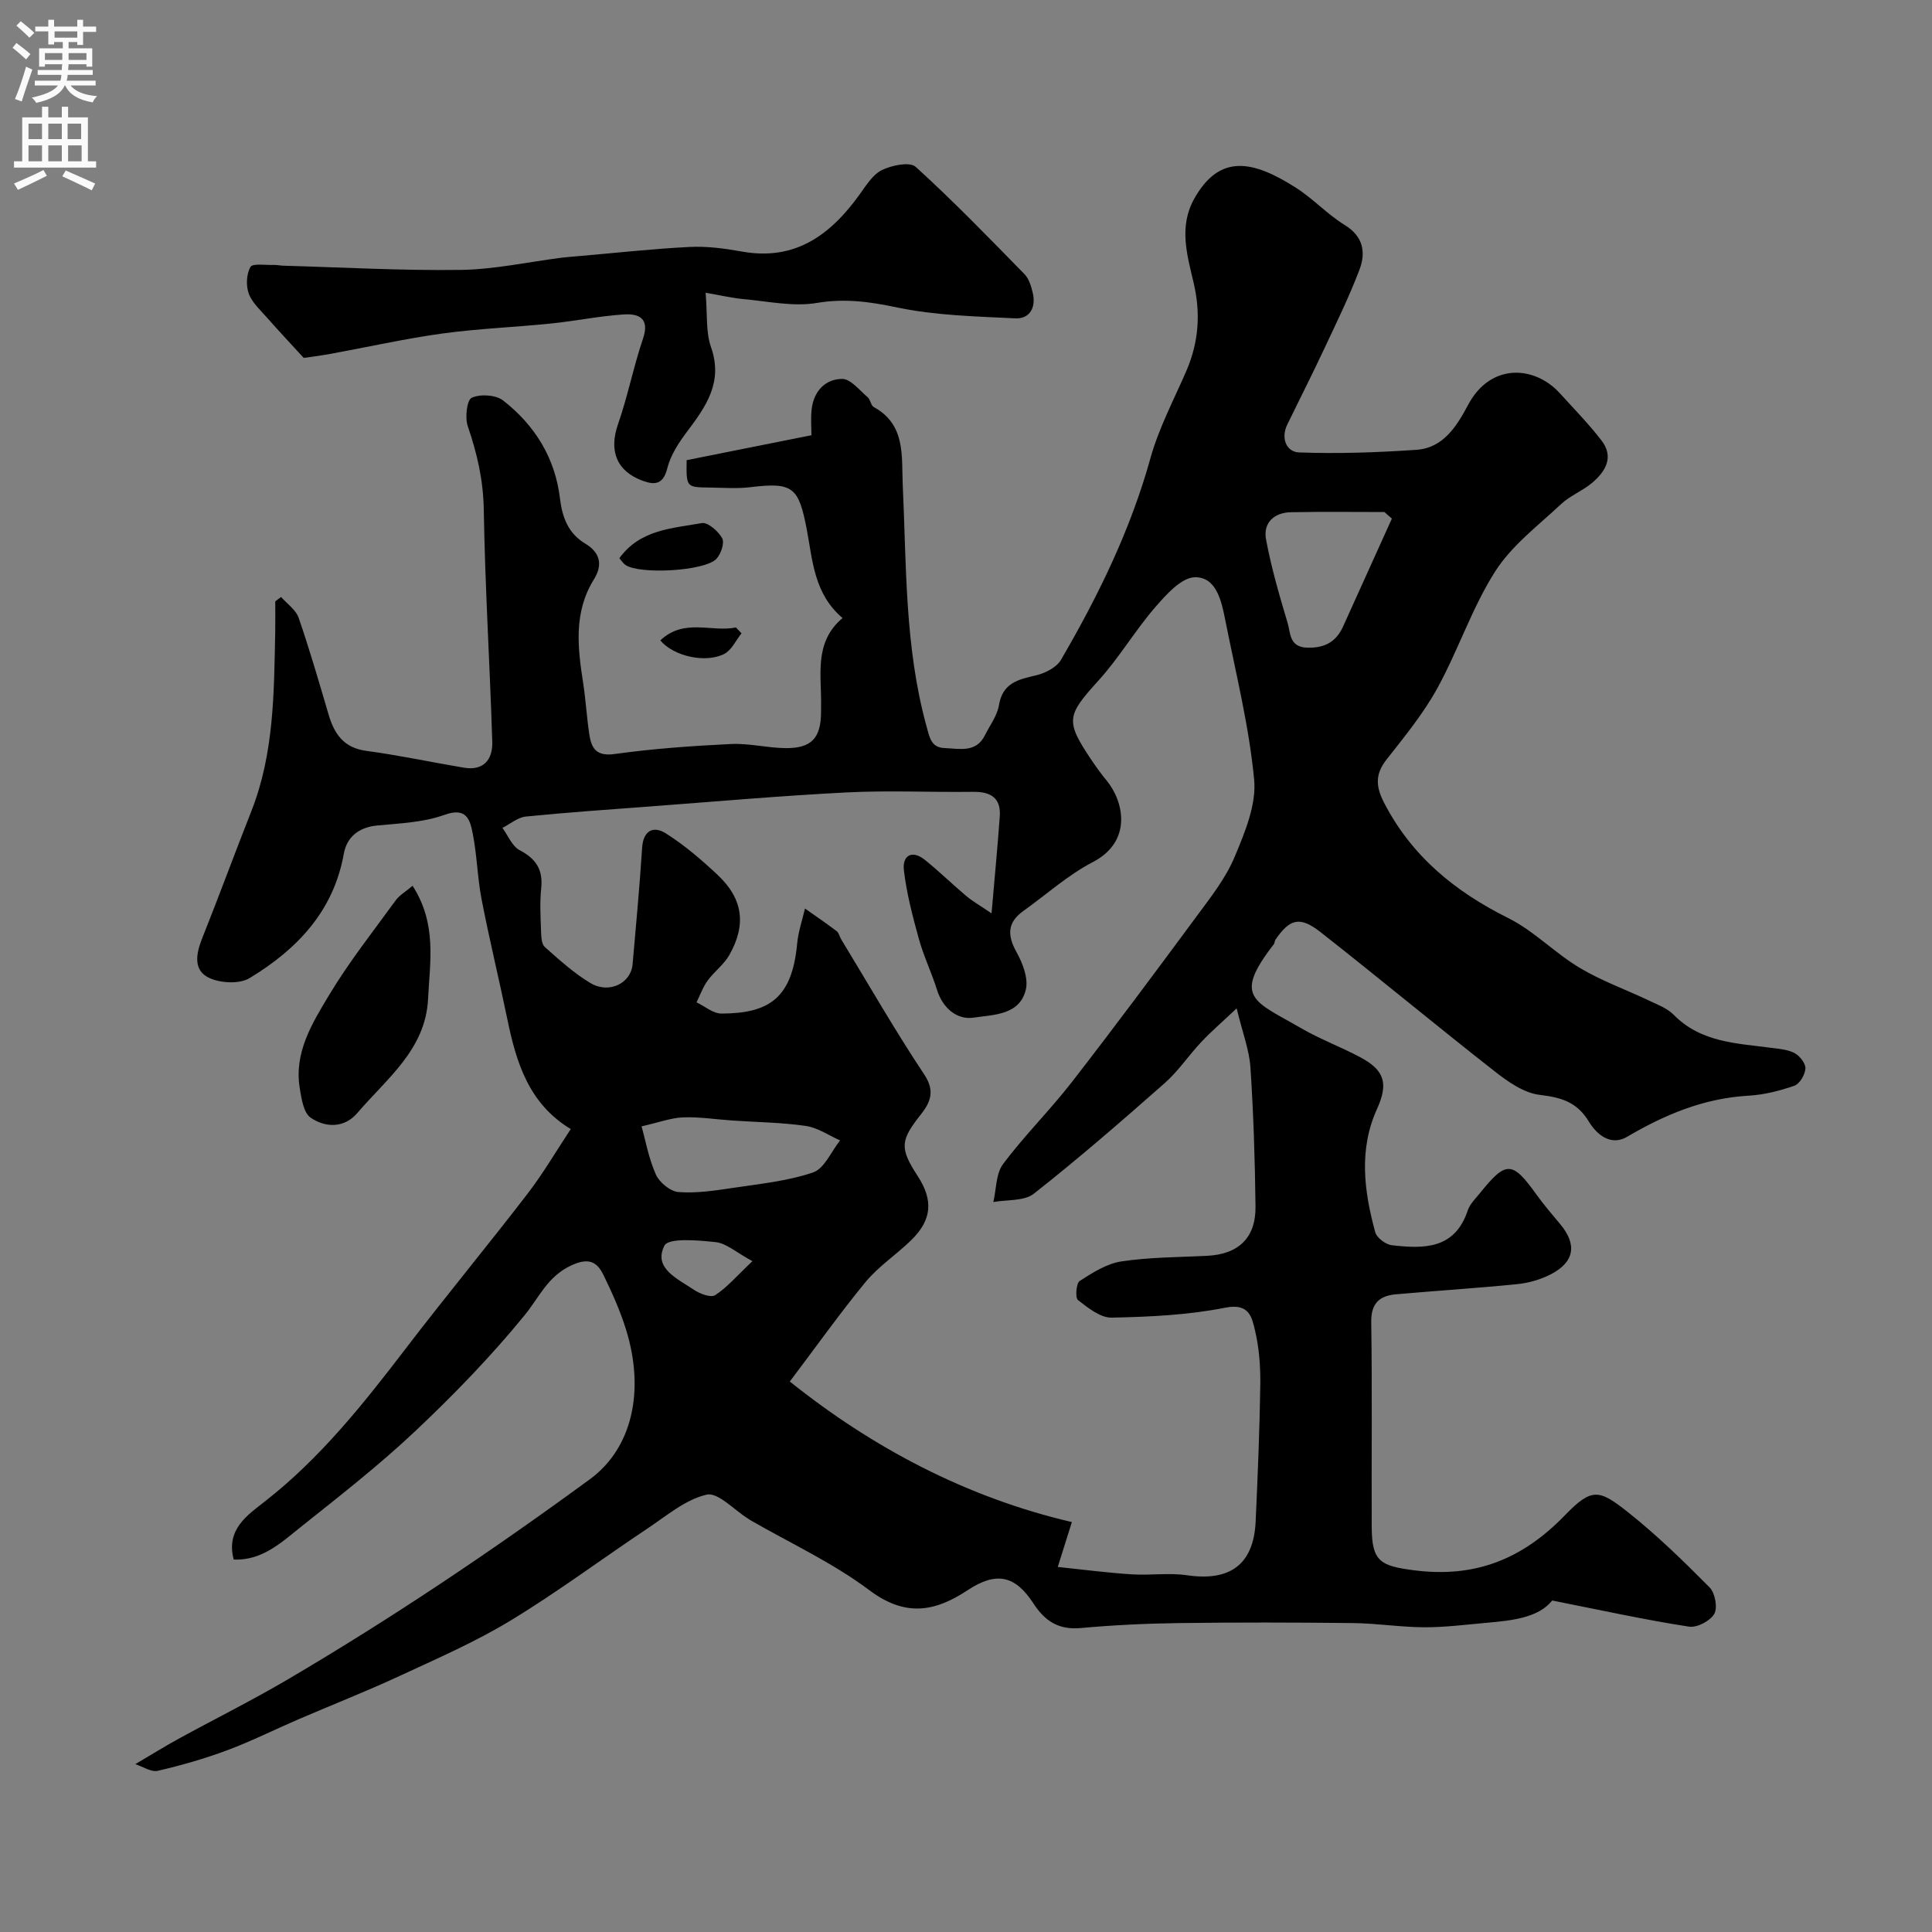 <svg enable-background="new 0 0 400 400" viewBox="0 0 400 400" xmlns="http://www.w3.org/2000/svg"><rect x="0" y="0" width="400" height="400" fill="#808080" stroke="none"/><g fill="#000001"><path d="m321.37 331.37c-2.86 3.56-8.25 4.15-13.66 4.62-4.26.37-8.53.94-12.8.92-4.93-.02-9.86-.82-14.8-.87-12.03-.14-24.07-.16-36.1 0-6.77.09-13.55.42-20.29 1.03-4.57.41-7.4-1.46-9.78-5.12-3.78-5.82-7.7-6.62-13.63-2.7-6.87 4.54-12.95 5.51-20.31-.01-7.61-5.71-16.45-9.78-24.76-14.57-.14-.08-.27-.2-.41-.29-2.87-1.78-6.19-5.47-8.53-4.93-4.37 1.01-8.25 4.34-12.17 6.96-9.5 6.33-18.67 13.19-28.41 19.1-7.34 4.45-15.29 7.91-23.1 11.53-6.86 3.18-13.92 5.95-20.87 8.94-4.9 2.11-9.69 4.52-14.68 6.38-4.69 1.75-9.54 3.14-14.42 4.27-1.35.31-3.04-.87-4.64-1.38 3.39-1.99 6.1-3.68 8.9-5.22 7.6-4.16 15.38-8.03 22.85-12.43 21.52-12.67 42.23-26.59 62.37-41.34 8.75-6.41 11.44-18.29 7.47-31.03-1.2-3.86-2.88-7.61-4.66-11.26-1.42-2.93-3.27-3.59-6.79-1.92-4.82 2.29-6.54 6.59-9.54 10.26-6.95 8.52-14.68 16.49-22.69 24.04-7.51 7.08-15.7 13.46-23.79 19.91-3.97 3.17-7.88 6.86-13.74 6.63-1.67-6.2 2.83-9.2 6.36-11.96 11.53-8.99 20.46-20.23 29.24-31.71 8.25-10.79 16.93-21.27 25.21-32.04 3.24-4.21 5.93-8.83 8.97-13.42-8.68-5.24-11.27-13.73-13.12-22.7-1.71-8.28-3.72-16.5-5.33-24.8-.87-4.48-.95-9.12-1.83-13.6-.56-2.86-1.22-5.63-5.88-3.95-4.37 1.58-9.29 1.75-14 2.21-3.78.37-6.22 2.45-6.82 5.8-2.13 11.98-9.71 19.84-19.5 25.78-2.1 1.27-6.06 1.07-8.41-.05-3.35-1.59-2.68-5.04-1.4-8.24 3.49-8.75 6.74-17.59 10.19-26.35 4.68-11.9 4.65-24.42 4.91-36.9.04-2.15.01-4.31.01-6.46.4-.3.81-.6 1.21-.9 1.24 1.42 3.06 2.65 3.63 4.3 2.28 6.61 4.22 13.33 6.2 20.04 1.19 4.04 3.15 6.9 7.83 7.52 6.76.91 13.45 2.35 20.18 3.48 4.14.7 5.99-1.75 5.88-5.35-.5-16.04-1.5-32.07-1.76-48.11-.1-6.07-1.38-11.61-3.31-17.23-.61-1.78-.2-5.43.82-5.9 1.77-.81 4.99-.61 6.5.57 6.56 5.11 10.77 11.9 11.77 20.3.47 3.94 1.73 7.23 5.22 9.32 3.16 1.9 3.65 4.45 1.8 7.42-4.25 6.85-3.36 14.16-2.21 21.55.55 3.55.73 7.16 1.29 10.71.45 2.84 1.54 4.4 5.22 3.89 7.97-1.11 16.03-1.68 24.08-2.07 3.74-.18 7.52.81 11.29.85 5.39.06 7.34-2.09 7.36-7.47 0-.33-.01-.67 0-1 .18-6.45-1.63-13.32 4.45-18.46-5.89-5.01-6.18-11.83-7.37-18.15-1.7-8.99-2.86-10.02-11.77-8.94-2.79.34-5.66.1-8.49.07-4.73-.06-4.73-.08-4.65-5.67 8.34-1.67 16.76-3.35 25.84-5.16 0-1.45-.17-3.41.04-5.33.41-3.74 2.78-6.3 6.32-6.33 1.76-.01 3.59 2.36 5.28 3.79.58.49.66 1.71 1.27 2.04 6.65 3.62 5.73 10.21 5.99 16.02.78 16.75.39 33.57 4.9 49.98.69 2.5.99 4.5 3.79 4.6 3.03.11 6.48 1.06 8.33-2.66 1.02-2.05 2.54-4.04 2.9-6.2.75-4.59 3.92-5.33 7.61-6.18 1.92-.44 4.3-1.63 5.23-3.22 7.71-13.23 14.41-26.91 18.54-41.8 1.73-6.23 4.85-12.07 7.43-18.05 2.55-5.92 2.99-11.86 1.5-18.22-1.34-5.7-3.12-11.62.12-17.4 5.27-9.4 12.17-7.93 21-2.32 3.58 2.27 6.54 5.53 10.15 7.75 3.91 2.4 4.41 5.72 3.05 9.29-2.12 5.58-4.76 10.97-7.3 16.38-2.46 5.24-5.08 10.41-7.62 15.62-1.42 2.9-.17 5.71 2.44 5.8 8.08.3 16.21.01 24.28-.54 5.58-.38 8.37-4.92 10.69-9.28 4.68-8.82 13.82-8.13 18.99-2.45 2.93 3.22 5.99 6.35 8.64 9.79s.83 6.43-1.93 8.77c-1.98 1.67-4.57 2.66-6.45 4.42-4.77 4.47-10.25 8.6-13.67 13.99-4.78 7.53-7.62 16.27-11.94 24.13-2.89 5.26-6.78 10-10.51 14.75-2.4 3.05-2.24 5.61-.5 8.97 5.74 11.09 14.68 18.37 25.7 23.86 5.32 2.65 9.64 7.23 14.79 10.3 4.56 2.73 9.67 4.54 14.49 6.84 1.73.82 3.68 1.56 4.97 2.88 5.69 5.79 13.16 5.9 20.41 6.87 1.6.21 3.35.35 4.7 1.11 1.04.59 2.24 2.14 2.16 3.17-.09 1.27-1.19 3.16-2.29 3.54-3.05 1.06-6.29 1.88-9.51 2.06-9.2.53-17.29 3.9-25.11 8.51-3.41 2.01-6.34-.52-7.92-3.14-2.46-4.07-5.72-5.01-10.17-5.54-3.25-.38-6.54-2.68-9.27-4.82-12.13-9.5-23.98-19.35-36.1-28.86-4.3-3.37-6.37-2.79-9.36 1.56-.18.26-.13.68-.32.92-8.63 11.11-4.07 11.76 5.63 17.39 3.94 2.29 8.28 3.89 12.31 6.05 5.09 2.72 5.75 5.52 3.41 10.69-3.81 8.4-2.68 17.01-.36 25.51.32 1.16 2.17 2.55 3.44 2.69 6.58.76 13.03.88 15.71-7.2.44-1.33 1.61-2.45 2.53-3.59 5.42-6.75 6.7-6.68 11.71.32 1.53 2.13 3.26 4.13 4.94 6.15 3.49 4.19 2.92 7.82-2 10.35-2.12 1.09-4.58 1.79-6.96 2.03-8.35.84-16.73 1.36-25.08 2.1-3.39.3-5.18 1.84-5.12 5.76.21 14.16.04 28.33.1 42.49.03 7.09 1.83 7.98 8.67 8.88 12.65 1.65 22.47-2.23 31.33-11.38 5.59-5.78 7.08-5.36 13.04-.65 6 4.75 11.52 10.15 16.92 15.59 1.13 1.14 1.69 4.2.96 5.48-.84 1.46-3.58 2.9-5.22 2.64-9.09-1.4-18.1-3.38-28.33-5.41zm-157.85-45.34c17.05 13.64 36.49 23.99 58.4 29.1-1.01 3.22-1.83 5.82-2.92 9.29 5.29.55 10.28 1.21 15.29 1.53 3.82.25 7.73-.36 11.48.19 8.93 1.31 13.79-2.25 14.2-11.15.43-9.42.82-18.85.96-28.28.05-3.75-.23-7.6-1.09-11.24-.65-2.73-1.18-5.72-6.14-4.73-7.69 1.53-15.67 1.9-23.54 2.06-2.34.05-4.91-2.03-6.98-3.64-.6-.47-.37-3.48.36-3.95 2.67-1.72 5.6-3.59 8.64-4.05 5.85-.88 11.84-.86 17.77-1.16 6.45-.32 10.07-3.71 9.99-10.21-.11-9.6-.42-19.21-1.05-28.79-.24-3.62-1.63-7.16-2.85-12.23-3.09 2.91-5.33 4.84-7.34 6.98-2.6 2.76-4.73 6-7.55 8.49-8.87 7.82-17.81 15.59-27.1 22.9-2.01 1.58-5.55 1.21-8.39 1.73.63-2.66.52-5.87 2.02-7.88 4.43-5.91 9.73-11.15 14.26-16.99 8.82-11.36 17.4-22.91 25.95-34.48 2.85-3.86 5.92-7.77 7.74-12.14 2.11-5.05 4.51-10.77 4.03-15.94-1.05-11.13-3.81-22.1-5.99-33.11-.77-3.88-1.83-8.86-6.25-8.82-2.81.03-5.99 3.61-8.27 6.24-4.16 4.81-7.42 10.4-11.68 15.1-6.67 7.37-7 8.36-1.31 16.77.91 1.35 1.88 2.68 2.92 3.94 3.65 4.4 5.39 12.66-2.83 16.93-5.16 2.68-9.61 6.71-14.38 10.12-3.36 2.4-3.33 5.06-1.4 8.54 1.26 2.27 2.45 5.35 1.93 7.67-1.23 5.41-6.79 5.25-10.81 5.87-3.38.52-6.38-1.89-7.58-5.72-1.12-3.57-2.77-6.97-3.76-10.56-1.3-4.68-2.55-9.44-3.11-14.25-.35-2.99 1.64-4.31 4.36-2.12 2.95 2.37 5.66 5.03 8.56 7.47 1.26 1.06 2.73 1.89 5.23 3.59.65-7.56 1.25-13.79 1.7-20.04.29-3.92-1.93-5.17-5.57-5.12-8.7.11-17.41-.32-26.09.12-13.65.69-27.27 1.9-40.9 2.92-8.53.64-17.06 1.22-25.57 2.08-1.67.17-3.23 1.53-4.84 2.35 1.17 1.58 2 3.79 3.57 4.61 3.39 1.78 4.86 4.03 4.46 7.87-.31 2.97-.13 5.99-.03 8.99.04 1.09.1 2.59.78 3.19 3 2.66 6.02 5.41 9.44 7.46 3.86 2.3 8.38.06 8.73-3.87.7-8.03 1.46-16.05 1.97-24.09.23-3.67 2.36-4.63 4.88-3.05 3.85 2.42 7.38 5.46 10.72 8.58 5.29 4.97 6.04 10.32 2.44 16.66-1.12 1.96-3.12 3.4-4.47 5.26-.98 1.35-1.55 2.99-2.3 4.5 1.72.82 3.45 2.34 5.17 2.33 9.94-.04 14.61-3.25 15.66-14.47.23-2.46 1.06-4.86 1.62-7.28 2.2 1.55 4.43 3.06 6.57 4.69.47.35.59 1.14.93 1.69 5.69 9.36 11.14 18.88 17.2 27.99 2.31 3.47 1.22 5.82-.71 8.27-4.25 5.38-4.44 6.94-.65 12.75 3.26 5.01 2.95 9.06-1.31 13.24-3.06 3-6.77 5.42-9.47 8.68-5.36 6.51-10.23 13.39-15.7 20.62zm124.65-178.65c-.51-.46-1.03-.92-1.54-1.37-6.45 0-12.9-.09-19.35.04-3.52.07-5.8 2.21-5.16 5.64 1.09 5.84 2.76 11.59 4.47 17.29.62 2.06.31 5 4.04 5.11 3.61.11 5.99-1.18 7.44-4.38 3.36-7.44 6.73-14.89 10.1-22.33zm-155.34 125.82c.8 2.84 1.46 6.61 2.97 9.99.73 1.63 2.98 3.48 4.66 3.61 3.7.28 7.51-.29 11.23-.85 5.6-.84 11.35-1.41 16.65-3.21 2.34-.8 3.75-4.33 5.59-6.63-2.36-1.04-4.64-2.65-7.11-3-5.02-.73-10.14-.77-15.21-1.12-3.41-.23-6.82-.78-10.21-.65-2.53.11-5.03 1.06-8.57 1.86zm22.95 27.91c-3.35-1.81-5.38-3.7-7.6-3.94-3.63-.39-9.77-.94-10.62.73-2.38 4.69 2.77 6.86 6.06 9.11 1.23.84 3.55 1.72 4.45 1.14 2.46-1.59 4.43-3.94 7.71-7.04z"/><path d="m146.09 60.61c.39 4.47.01 8.13 1.12 11.27 2.54 7.23-1.02 12.25-4.96 17.48-1.73 2.29-3.42 4.89-4.1 7.61-.84 3.37-2.6 3.47-5.06 2.58-5.48-1.99-7.04-6.26-5.14-11.71 2.03-5.81 3.2-11.91 5.18-17.74 1.44-4.25-.91-5.2-4-5-5.04.33-10.03 1.37-15.06 1.88-7.51.77-15.09 1.05-22.56 2.08-7.74 1.07-15.38 2.8-23.07 4.2-2.23.41-4.49.68-5.56.84-3-3.28-5.31-5.73-7.53-8.26-1.4-1.6-3.14-3.14-3.84-5.04-.61-1.65-.5-4.07.35-5.53.47-.8 3.13-.35 4.81-.42.66-.02 1.32.14 1.98.16 12.26.34 24.52 1.04 36.77.87 6.98-.1 13.93-1.65 20.9-2.53 1.15-.15 2.3-.22 3.45-.32 7.66-.66 15.32-1.52 23-1.9 3.57-.18 7.24.3 10.78.94 11.12 2.02 18.43-3.47 24.46-11.86 1.34-1.86 2.71-4.1 4.62-5.02 2.03-.98 5.75-1.74 6.95-.65 7.8 7.09 15.15 14.68 22.53 22.22.95.97 1.41 2.57 1.73 3.96.67 2.96-.64 5.33-3.65 5.19-8.19-.4-16.5-.59-24.47-2.26-5.64-1.18-10.79-1.91-16.59-.93-4.94.83-10.24-.36-15.36-.81-2.39-.24-4.75-.8-7.68-1.3z"/><path d="m85.42 183.39c5.1 7.95 3.57 15.76 3.21 23.39-.51 10.55-8.57 16.52-14.63 23.64-2.71 3.18-6.61 3.09-9.69.98-1.47-1.01-1.9-3.96-2.25-6.11-1.21-7.38 2.58-13.46 6.08-19.28 4.1-6.83 9.09-13.14 13.79-19.61.78-1.07 2.06-1.79 3.49-3.01z"/><path d="m128.23 115.57c4.33-5.98 10.98-6.17 17.07-7.27 1.24-.22 3.43 1.69 4.22 3.14.52.96-.25 3.25-1.18 4.25-2.4 2.58-15.96 3.29-18.86 1.27-.48-.34-.82-.9-1.25-1.39z"/><path d="m136.71 132.59c4.93-4.67 10.6-1.64 15.66-2.68.38.4.77.8 1.15 1.21-1.16 1.45-2.03 3.46-3.54 4.25-3.81 1.98-10.47.56-13.27-2.78z"/></g><path d="m2.6 9.9.8-1c.9.7 1.9 1.4 2.9 2.3l-.9 1.1c-1.1-1-2-1.8-2.8-2.4zm.5 10.6c.9-2.1 1.6-4.3 2.3-6.7.4.2.8.4 1.3.6-.7 2.1-1.5 4.3-2.2 6.6zm.3-15.2.9-.9c1 .8 2 1.6 2.8 2.4l-1 1c-.9-.9-1.8-1.7-2.7-2.5zm12.6-1.2h1.2v1.4h2.7v1.1h-2.7v2.7h-1.2v-.6h-1.8v1.3h4.9v3.8h-1.2v-.5h-3.7c0 .4-.1.9-.1 1.2h5.1v1h-5.2c0 .5-.1.9-.2 1.2h6v1h-5.2c1.1 1.3 2.9 2 5.5 2.2-.4.4-.7.8-.9 1.3-2.9-.5-4.8-1.6-5.7-3.5h-.1c-.8 1.7-2.7 2.9-5.9 3.6-.2-.4-.6-.8-.9-1.1 2.8-.6 4.6-1.4 5.4-2.5h-4.8v-1h5.3c.1-.3.2-.7.2-1.2h-4.9v-1h5c0-.4 0-.8.1-1.2h-3.6v.5h-1.2v-3.8h4.9v-1.3h-1.8v.5h-1.2v-2.7h-2.7v-1h2.7v-1.4h1.2v1.4h4.8zm-6.7 8.3h3.6c0-.4 0-.9 0-1.4h-3.6zm1.9-4.6h4.8v-1.3h-4.7v1.3zm6.7 3.2h-3.7v1.4h3.7v-2.4z" fill="#fafafb"/><path d="m8.7 22.1h1.3v2.2h2.8v-2.2h1.3v2.2h4.1v9.1h1.7v1.3h-17v-1.3h1.7v-9.1h4.1zm.3 13.1.7 1.2c-1.8.9-3.8 1.9-6 2.9-.2-.4-.5-.8-.8-1.3 2.3-1 4.4-1.9 6.1-2.8zm-3.1-6.4h2.8v-3.2h-2.8zm0 4.6h2.8v-3.3h-2.8zm4.1-4.6h2.8v-3.2h-2.8zm0 4.6h2.8v-3.3h-2.8zm3.6 1.9c2.1.9 4.1 1.8 6.1 2.7l-.7 1.4c-2.2-1.1-4.2-2-6.1-2.9zm3.2-9.7h-2.8v3.2h2.8zm-2.7 7.8h2.8v-3.3h-2.8z" fill="#fafafb"/></svg>